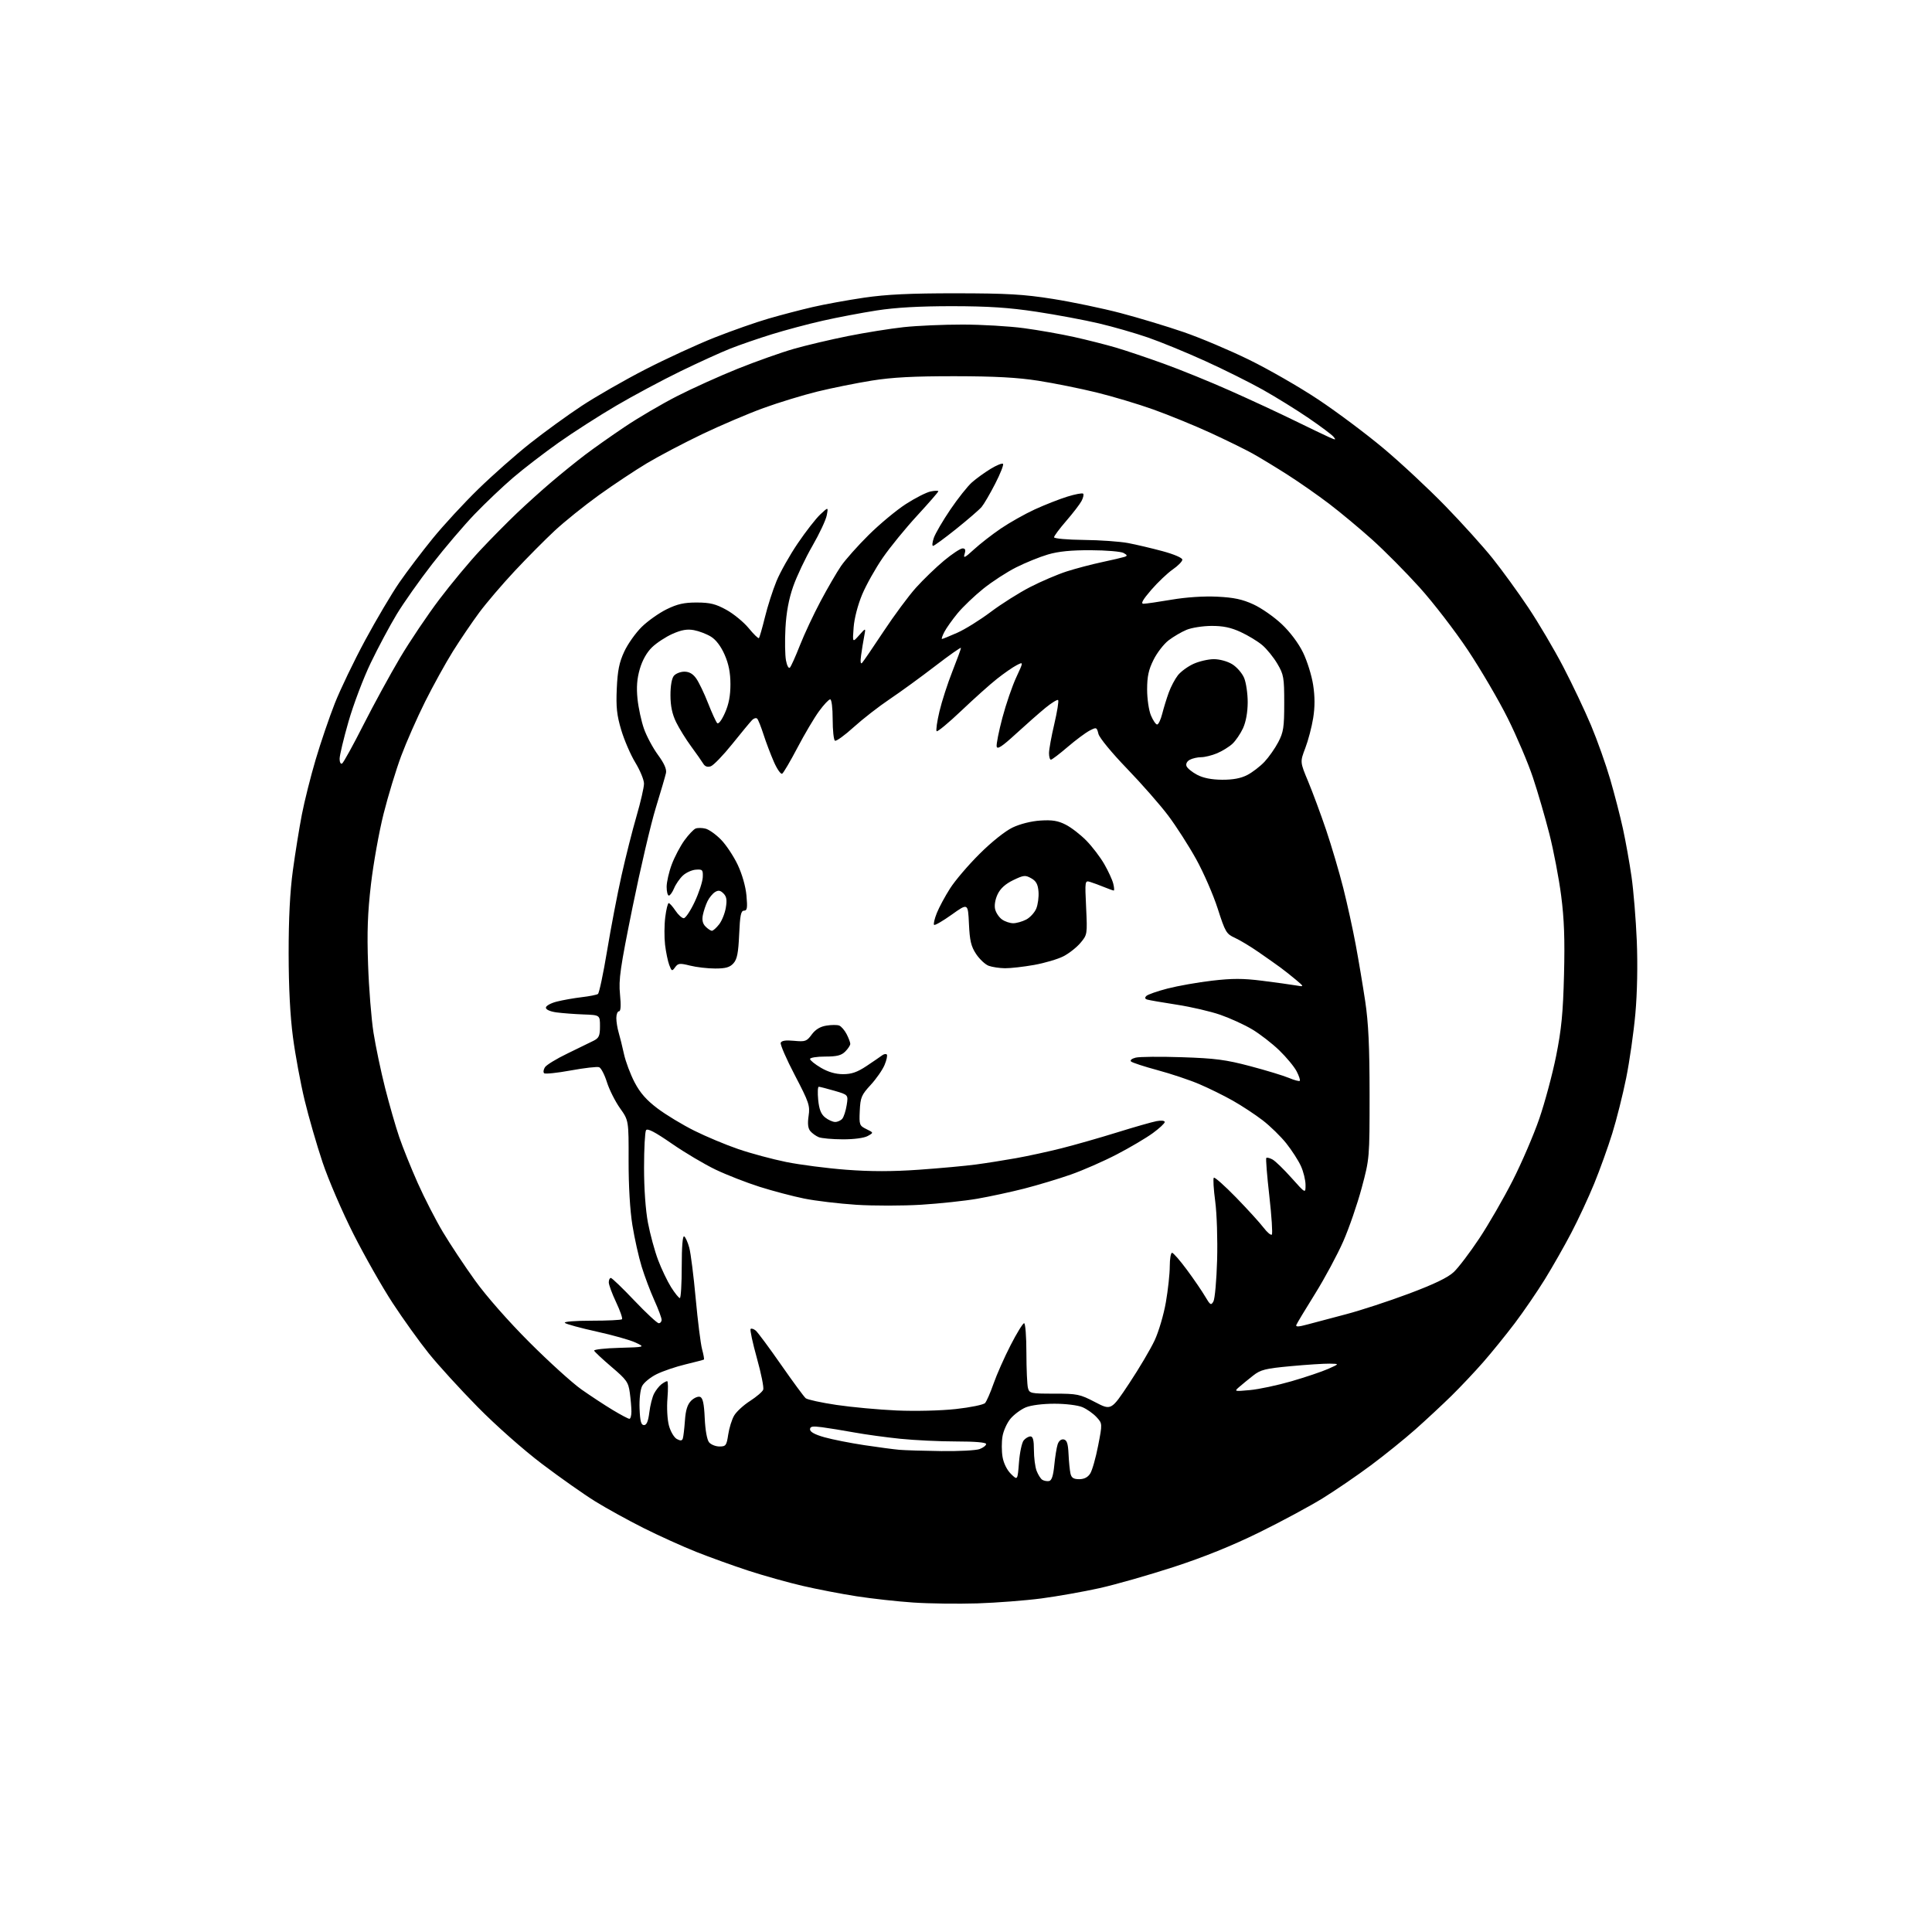 <?xml version="1.0" encoding="UTF-8" standalone="no"?>
<svg 
  version="1.1" 
  xmlns="http://www.w3.org/2000/svg" 
  xmlns:xlink="http://www.w3.org/1999/xlink" 
  xmlns:svg="http://www.w3.org/2000/svg"
  xmlns:rdf="http://www.w3.org/1999/02/22-rdf-syntax-ns#"
  xmlns:cc="http://creativecommons.org/ns#"
  xmlns:dc="http://purl.org/dc/elements/1.1/"
  viewBox="0 0 768 768"
  width="768"
  height="768"
>
<style>svg {background-color: white; }</style>"
<path stroke="none" fill="black" fill-rule="evenodd" d="M388.50,637.37C380.80,637.61 369.32,637.46 362.98,637.03C356.65,636.60 346.52,635.48 340.48,634.54C334.44,633.61 324.77,631.74 319.00,630.40C313.23,629.06 303.55,626.34 297.50,624.37C291.45,622.39 282.11,619.02 276.75,616.89C271.38,614.76 261.97,610.50 255.83,607.42C249.70,604.34 241.04,599.57 236.59,596.81C232.14,594.05 222.65,587.37 215.50,581.96C208.02,576.30 197.15,566.68 189.89,559.31C182.95,552.26 174.20,542.67 170.45,538.00C166.70,533.33 160.24,524.33 156.10,518.00C151.96,511.68 144.93,499.30 140.48,490.50C136.03,481.70 130.51,468.88 128.21,462.00C125.91,455.12 122.70,444.03 121.09,437.34C119.48,430.65 117.39,419.40 116.46,412.34C115.34,403.90 114.75,392.48 114.74,379.00C114.73,365.17 115.27,354.43 116.42,346.00C117.36,339.12 118.96,329.14 119.99,323.82C121.02,318.50 123.49,308.65 125.48,301.94C127.46,295.23 130.89,285.19 133.08,279.62C135.28,274.05 140.71,262.75 145.16,254.50C149.61,246.25 155.74,235.90 158.78,231.50C161.83,227.10 167.80,219.22 172.05,214.00C176.30,208.78 184.44,199.96 190.14,194.41C195.84,188.86 205.09,180.68 210.71,176.24C216.32,171.79 225.55,165.10 231.21,161.36C236.87,157.63 248.25,151.10 256.50,146.86C264.75,142.62 277.12,136.93 284.00,134.20C290.88,131.48 300.55,128.08 305.50,126.65C310.45,125.21 318.32,123.15 323.00,122.07C327.68,120.98 336.90,119.30 343.50,118.33C352.43,117.03 361.78,116.58 380.00,116.59C400.35,116.61 406.87,116.98 418.50,118.82C426.20,120.04 438.35,122.58 445.50,124.46C452.65,126.34 463.90,129.74 470.50,132.01C477.10,134.28 488.81,139.22 496.51,143.00C504.22,146.77 516.60,153.88 524.01,158.81C531.43,163.74 543.12,172.49 550.00,178.26C556.88,184.03 567.91,194.32 574.53,201.13C581.15,207.93 589.62,217.32 593.36,222.00C597.10,226.68 603.47,235.45 607.51,241.50C611.56,247.55 617.82,258.16 621.42,265.07C625.02,271.98 630.00,282.48 632.48,288.39C634.96,294.31 638.38,303.93 640.08,309.78C641.78,315.63 644.06,324.46 645.14,329.41C646.22,334.36 647.76,342.93 648.55,348.45C649.35,353.98 650.29,365.48 650.65,374.00C651.04,383.55 650.83,394.68 650.08,403.00C649.41,410.43 647.77,421.93 646.42,428.58C645.08,435.22 642.59,445.12 640.89,450.58C639.20,456.03 635.97,465.00 633.72,470.50C631.47,476.00 627.39,484.77 624.65,490.00C621.92,495.23 617.18,503.55 614.13,508.50C611.07,513.45 605.68,521.33 602.15,526.00C598.61,530.67 592.97,537.64 589.61,541.47C586.25,545.31 580.58,551.32 577.00,554.84C573.42,558.35 566.98,564.35 562.68,568.17C558.37,571.99 550.41,578.42 544.98,582.46C539.56,586.50 530.93,592.40 525.81,595.57C520.69,598.73 509.30,604.87 500.50,609.19C489.82,614.44 478.51,619.01 466.50,622.92C456.60,626.14 443.32,629.93 437.00,631.33C430.68,632.73 420.32,634.56 414.00,635.40C407.68,636.23 396.20,637.12 388.50,637.37zM417.00,588.74C418.06,588.55 418.67,586.70 419.09,582.49C419.41,579.19 420.01,575.46 420.42,574.19C420.88,572.78 421.81,572.01 422.84,572.20C424.11,572.44 424.56,573.81 424.76,578.01C424.90,581.03 425.25,584.51 425.53,585.75C425.92,587.46 426.75,588.00 429.00,588.00C430.97,588.00 432.43,587.25 433.38,585.75C434.17,584.51 435.58,579.54 436.52,574.69C438.24,565.88 438.24,565.88 435.87,563.31C434.57,561.90 432.05,560.13 430.28,559.37C428.46,558.60 423.62,558.00 419.15,558.00C414.47,558.00 409.81,558.60 407.74,559.46C405.82,560.27 403.10,562.28 401.71,563.93C400.32,565.58 398.88,568.75 398.51,570.97C398.13,573.18 398.14,576.87 398.53,579.16C398.95,581.65 400.29,584.36 401.87,585.91C404.50,588.50 404.50,588.50 405.06,581.33C405.37,577.39 406.21,573.45 406.93,572.58C407.65,571.71 408.86,571.00 409.62,571.00C410.62,571.00 411.00,572.49 411.00,576.43C411.00,579.42 411.48,583.13 412.06,584.66C412.65,586.20 413.66,587.81 414.31,588.23C414.97,588.65 416.18,588.88 417.00,588.74zM374.18,576.83C381.16,576.92 388.02,576.56 389.43,576.02C390.85,575.49 392.00,574.59 392.00,574.02C392.00,573.38 387.56,573.00 380.11,573.00C373.56,573.00 363.57,572.52 357.90,571.94C352.23,571.36 343.97,570.23 339.55,569.42C335.12,568.62 329.36,567.68 326.75,567.34C322.91,566.84 322.00,567.01 322.00,568.23C322.00,569.21 324.00,570.30 327.75,571.34C330.91,572.23 338.00,573.63 343.50,574.46C349.00,575.29 355.30,576.13 357.50,576.32C359.70,576.51 367.21,576.74 374.18,576.83zM286.01,575.00C288.54,575.00 288.83,574.60 289.48,570.25C289.87,567.64 290.93,564.24 291.84,562.70C292.75,561.15 295.59,558.54 298.16,556.90C300.72,555.25 303.08,553.24 303.39,552.42C303.71,551.60 302.58,545.97 300.88,539.90C299.19,533.83 298.06,528.61 298.38,528.29C298.69,527.97 299.61,528.26 300.41,528.92C301.21,529.59 305.73,535.68 310.45,542.46C315.18,549.24 319.60,555.25 320.28,555.82C320.96,556.38 326.47,557.58 332.51,558.48C338.55,559.38 349.35,560.37 356.50,560.69C363.91,561.01 374.01,560.77 379.99,560.11C385.75,559.48 390.97,558.40 391.58,557.73C392.19,557.05 393.71,553.58 394.96,550.00C396.21,546.42 399.25,539.56 401.72,534.75C404.18,529.94 406.61,526.00 407.10,526.00C407.60,526.00 408.01,531.29 408.01,537.75C408.02,544.21 408.30,550.51 408.63,551.75C409.20,553.89 409.72,554.00 419.04,554.00C428.23,554.00 429.27,554.21 435.29,557.35C441.72,560.70 441.72,560.70 448.89,549.89C452.84,543.95 457.38,536.25 459.00,532.79C460.61,529.33 462.62,522.50 463.46,517.62C464.31,512.73 465.00,506.32 465.00,503.37C465.00,500.42 465.41,498.00 465.91,498.00C466.40,498.00 469.06,501.04 471.80,504.75C474.55,508.46 477.81,513.23 479.05,515.35C481.09,518.81 481.41,519.01 482.35,517.35C482.93,516.33 483.59,508.95 483.82,500.93C484.05,492.80 483.72,482.49 483.07,477.57C482.42,472.73 482.17,468.49 482.51,468.16C482.85,467.82 486.83,471.36 491.37,476.02C495.90,480.68 500.80,486.06 502.25,487.97C503.70,489.88 505.20,491.14 505.57,490.77C505.94,490.40 505.49,483.49 504.58,475.42C503.66,467.36 503.12,460.55 503.37,460.30C503.62,460.04 504.73,460.32 505.82,460.90C506.92,461.49 510.33,464.79 513.40,468.24C518.99,474.50 518.99,474.50 518.97,471.00C518.96,469.07 518.13,465.70 517.12,463.50C516.12,461.30 513.50,457.25 511.32,454.50C509.13,451.75 504.90,447.62 501.92,445.33C498.94,443.04 493.59,439.52 490.03,437.51C486.47,435.50 480.47,432.54 476.69,430.94C472.92,429.33 465.48,426.84 460.16,425.41C454.85,423.98 450.10,422.42 449.61,421.96C449.10,421.48 449.90,420.81 451.44,420.43C452.94,420.05 461.22,419.97 469.83,420.26C483.04,420.69 487.30,421.25 497.00,423.82C503.32,425.49 510.24,427.60 512.36,428.49C514.48,429.39 516.43,429.91 516.68,429.65C516.94,429.40 516.38,427.69 515.43,425.87C514.49,424.04 511.38,420.29 508.52,417.52C505.66,414.76 500.81,411.01 497.74,409.18C494.68,407.35 489.00,404.76 485.13,403.41C481.26,402.06 473.46,400.25 467.80,399.38C462.13,398.50 456.86,397.60 456.08,397.36C455.11,397.07 454.99,396.61 455.70,395.90C456.27,395.33 460.05,394.01 464.11,392.96C468.18,391.91 476.12,390.50 481.77,389.84C489.83,388.90 494.12,388.90 501.77,389.87C507.12,390.54 513.08,391.37 515.00,391.70C518.50,392.30 518.50,392.30 515.19,389.51C513.36,387.97 510.58,385.77 509.00,384.61C507.42,383.45 503.51,380.69 500.31,378.48C497.12,376.26 492.87,373.71 490.88,372.80C487.50,371.27 487.05,370.50 484.07,361.22C482.32,355.75 478.47,346.93 475.53,341.60C472.59,336.28 467.57,328.45 464.38,324.21C461.19,319.97 453.80,311.55 447.96,305.50C441.95,299.28 437.04,293.30 436.65,291.74C435.97,289.05 435.87,289.01 433.11,290.44C431.54,291.26 427.61,294.18 424.38,296.95C421.15,299.72 418.16,301.99 417.75,301.99C417.34,302.00 417.00,300.82 417.00,299.37C417.00,297.93 417.94,292.72 419.10,287.81C420.25,282.89 420.94,278.61 420.62,278.29C420.31,277.98 418.04,279.37 415.58,281.38C413.12,283.40 407.83,288.06 403.81,291.74C398.37,296.74 396.43,298.01 396.19,296.76C396.02,295.84 397.04,290.68 398.47,285.30C399.90,279.91 402.38,272.69 403.98,269.25C406.89,263.00 406.89,263.00 404.11,264.44C402.58,265.23 399.08,267.66 396.33,269.84C393.57,272.01 387.19,277.73 382.13,282.54C377.08,287.34 372.67,291.00 372.33,290.66C371.99,290.33 372.50,286.78 373.45,282.78C374.40,278.77 376.71,271.62 378.59,266.88C380.47,262.13 382.00,257.94 382.00,257.56C382.00,257.18 377.39,260.42 371.75,264.77C366.11,269.11 357.99,275.02 353.70,277.90C349.40,280.78 342.95,285.80 339.35,289.06C335.75,292.33 332.40,294.75 331.90,294.44C331.41,294.13 331.00,290.31 331.00,285.94C331.00,281.37 330.58,278.00 330.01,278.00C329.47,278.00 327.46,280.14 325.56,282.75C323.65,285.36 319.80,291.88 317.00,297.22C314.19,302.57 311.46,307.22 310.93,307.55C310.39,307.88 308.90,305.75 307.62,302.82C306.34,299.90 304.49,295.02 303.52,292.00C302.55,288.98 301.42,286.13 301.01,285.69C300.61,285.24 299.65,285.52 298.89,286.32C298.12,287.12 294.57,291.41 291.00,295.86C287.43,300.30 283.62,304.24 282.54,304.61C281.22,305.05 280.23,304.70 279.54,303.55C278.97,302.60 276.81,299.53 274.76,296.74C272.70,293.94 270.00,289.59 268.77,287.08C267.21,283.88 266.53,280.66 266.52,276.40C266.51,272.68 267.03,269.66 267.87,268.65C268.63,267.74 270.51,267.00 272.05,267.00C273.99,267.00 275.47,267.86 276.79,269.75C277.85,271.26 279.95,275.65 281.46,279.50C282.97,283.35 284.60,286.92 285.08,287.43C285.60,287.98 286.86,286.34 288.16,283.43C289.71,279.97 290.36,276.56 290.36,272.00C290.35,267.43 289.67,263.94 288.05,260.26C286.60,256.93 284.61,254.31 282.63,253.09C280.91,252.03 277.86,250.86 275.85,250.49C273.17,250.00 270.92,250.38 267.35,251.96C264.68,253.14 261.02,255.54 259.21,257.29C257.12,259.30 255.34,262.46 254.34,265.91C253.21,269.79 252.95,273.18 253.42,277.82C253.79,281.38 254.94,286.71 255.98,289.67C257.02,292.63 259.52,297.30 261.54,300.06C264.02,303.43 265.06,305.79 264.74,307.28C264.48,308.50 262.65,314.74 260.68,321.15C258.71,327.56 254.55,345.34 251.44,360.65C246.54,384.82 245.88,389.39 246.46,395.25C246.90,399.76 246.77,402.00 246.06,402.00C245.48,402.00 245.00,403.21 245.00,404.68C245.00,406.15 245.42,408.74 245.92,410.43C246.43,412.12 247.38,415.98 248.04,419.00C248.70,422.02 250.61,427.10 252.28,430.28C254.47,434.47 257.00,437.33 261.41,440.65C264.76,443.17 271.32,447.14 276.00,449.47C280.68,451.80 288.55,455.10 293.50,456.79C298.45,458.49 307.00,460.79 312.51,461.91C318.01,463.02 328.75,464.41 336.37,464.99C346.13,465.73 354.72,465.73 365.37,464.98C373.69,464.39 383.88,463.46 388.00,462.90C392.12,462.35 399.32,461.21 404.00,460.37C408.68,459.53 416.77,457.77 422.00,456.45C427.23,455.13 437.12,452.31 444.00,450.17C450.88,448.03 457.96,446.01 459.75,445.67C461.60,445.32 463.00,445.47 463.00,446.02C463.00,446.55 460.86,448.54 458.25,450.44C455.64,452.35 449.23,456.14 444.00,458.86C438.77,461.59 430.51,465.21 425.63,466.92C420.76,468.63 412.43,471.13 407.13,472.49C401.83,473.84 393.45,475.65 388.50,476.51C383.55,477.37 373.51,478.44 366.19,478.90C358.87,479.35 347.26,479.36 340.38,478.92C333.50,478.47 324.18,477.36 319.68,476.45C315.18,475.54 307.23,473.44 302.00,471.79C296.77,470.13 288.90,467.06 284.50,464.96C280.10,462.86 272.24,458.20 267.04,454.60C260.33,449.96 257.36,448.41 256.81,449.28C256.38,449.95 256.02,456.64 256.02,464.14C256.01,472.41 256.62,481.03 257.57,486.05C258.43,490.60 260.24,497.26 261.59,500.84C262.94,504.43 265.28,509.31 266.77,511.68C268.27,514.05 269.84,516.00 270.25,516.00C270.66,516.00 271.00,510.35 271.00,503.44C271.00,495.56 271.36,491.11 271.97,491.48C272.51,491.81 273.42,493.85 274.00,496.00C274.58,498.15 275.73,507.23 276.55,516.17C277.37,525.11 278.51,534.18 279.08,536.31C279.66,538.45 279.99,540.31 279.82,540.44C279.64,540.57 276.35,541.43 272.50,542.36C268.65,543.28 263.48,545.04 261.00,546.27C258.52,547.50 255.93,549.62 255.24,551.00C254.52,552.44 254.09,556.25 254.24,560.00C254.44,565.00 254.85,566.50 256.00,566.50C257.05,566.50 257.68,564.99 258.12,561.43C258.46,558.64 259.32,555.27 260.03,553.93C260.74,552.59 262.04,550.95 262.91,550.28C263.79,549.61 264.81,549.05 265.19,549.03C265.57,549.01 265.63,552.04 265.33,555.75C265.01,559.60 265.26,564.32 265.92,566.73C266.55,569.06 267.96,571.44 269.05,572.03C270.53,572.82 271.13,572.76 271.44,571.79C271.67,571.08 272.04,567.89 272.27,564.69C272.56,560.52 273.26,558.29 274.75,556.80C275.90,555.66 277.50,554.98 278.31,555.29C279.39,555.70 279.88,557.96 280.14,563.77C280.36,568.52 281.05,572.36 281.87,573.35C282.63,574.26 284.49,575.00 286.01,575.00zM250.19,564.00C250.64,564.00 251.00,562.71 251.00,561.14C251.00,559.57 250.71,556.19 250.36,553.64C249.79,549.45 249.08,548.45 243.11,543.38C239.48,540.28 236.36,537.37 236.18,536.91C236.00,536.45 240.50,535.94 246.18,535.79C256.50,535.50 256.50,535.50 252.62,533.68C250.49,532.68 243.51,530.71 237.12,529.31C230.73,527.90 225.07,526.36 224.55,525.87C224.00,525.37 228.49,525.00 235.13,525.00C241.48,525.00 246.93,524.74 247.25,524.42C247.57,524.09 246.52,521.06 244.92,517.67C243.31,514.27 242.00,510.71 242.00,509.75C242.00,508.79 242.37,508.00 242.81,508.00C243.26,508.00 247.47,512.05 252.17,517.00C256.88,521.95 261.24,526.00 261.86,526.00C262.49,526.00 263.00,525.39 263.00,524.64C263.00,523.89 261.70,520.40 260.11,516.89C258.52,513.37 256.26,507.37 255.08,503.54C253.90,499.71 252.24,492.29 251.39,487.04C250.43,481.15 249.86,471.36 249.88,461.44C249.92,445.39 249.92,445.39 246.45,440.51C244.55,437.82 242.21,433.18 241.27,430.20C240.33,427.21 238.94,424.53 238.17,424.24C237.41,423.94 232.34,424.52 226.89,425.52C221.45,426.52 216.68,427.01 216.29,426.62C215.89,426.23 216.04,425.16 216.62,424.25C217.19,423.34 221.22,420.87 225.58,418.78C229.94,416.68 234.62,414.39 236.00,413.69C238.10,412.62 238.50,411.72 238.50,407.96C238.50,403.50 238.50,403.50 232.00,403.26C228.43,403.13 223.59,402.76 221.25,402.45C218.69,402.10 217.00,401.35 217.00,400.56C217.00,399.83 218.95,398.75 221.33,398.15C223.71,397.55 228.16,396.76 231.22,396.40C234.28,396.04 237.19,395.47 237.69,395.12C238.18,394.78 239.82,387.07 241.32,378.00C242.82,368.93 245.40,355.43 247.07,348.00C248.73,340.57 251.42,329.93 253.05,324.35C254.67,318.77 256.00,312.99 256.00,311.50C256.00,310.02 254.45,306.26 252.56,303.15C250.67,300.04 248.15,294.21 246.95,290.19C245.19,284.30 244.85,281.08 245.18,273.69C245.50,266.53 246.16,263.29 248.16,259.00C249.56,255.97 252.69,251.57 255.10,249.20C257.51,246.84 261.96,243.69 264.99,242.20C269.28,240.10 271.94,239.50 277.00,239.51C282.28,239.53 284.49,240.07 288.77,242.43C291.66,244.03 295.65,247.31 297.63,249.72C299.61,252.14 301.43,253.90 301.68,253.65C301.93,253.40 303.01,249.66 304.07,245.35C305.12,241.03 307.20,234.57 308.67,231.00C310.14,227.43 313.94,220.67 317.12,215.99C320.29,211.31 324.33,206.13 326.08,204.49C329.28,201.50 329.28,201.50 328.64,204.87C328.29,206.72 325.72,212.19 322.94,217.01C320.15,221.84 316.71,229.10 315.30,233.14C313.55,238.13 312.57,243.44 312.23,249.65C311.96,254.68 312.05,260.47 312.44,262.53C312.83,264.62 313.51,265.87 314.00,265.38C314.47,264.90 316.26,260.90 317.99,256.50C319.72,252.10 323.40,244.24 326.18,239.02C328.95,233.81 332.61,227.51 334.31,225.02C336.01,222.54 340.96,216.97 345.31,212.66C349.66,208.34 356.30,202.83 360.06,200.39C363.82,197.96 368.27,195.70 369.95,195.36C371.63,195.02 373.00,194.99 373.00,195.29C373.00,195.59 369.22,199.93 364.61,204.94C360.00,209.94 353.85,217.47 350.96,221.66C348.06,225.85 344.36,232.44 342.73,236.31C341.00,240.44 339.59,245.85 339.33,249.42C338.87,255.50 338.87,255.50 341.54,252.50C344.20,249.50 344.20,249.50 343.52,253.00C343.15,254.93 342.60,258.30 342.30,260.50C341.95,263.03 342.09,264.13 342.69,263.50C343.21,262.95 347.05,257.32 351.23,251.00C355.41,244.68 361.20,236.86 364.10,233.63C367.00,230.41 372.01,225.57 375.24,222.88C378.46,220.20 381.79,218.00 382.62,218.00C383.73,218.00 383.95,218.59 383.43,220.25C382.85,222.08 383.54,221.74 387.12,218.45C389.54,216.22 394.39,212.45 397.89,210.07C401.39,207.70 407.46,204.28 411.38,202.48C415.30,200.69 421.08,198.41 424.24,197.43C427.39,196.45 430.24,195.91 430.57,196.24C430.90,196.56 430.60,197.88 429.92,199.16C429.24,200.45 426.50,204.01 423.84,207.08C421.18,210.15 419.00,213.07 419.00,213.58C419.00,214.08 424.29,214.56 430.75,214.63C437.21,214.69 445.17,215.26 448.43,215.87C451.69,216.49 457.88,217.95 462.18,219.11C466.66,220.32 470.00,221.75 470.00,222.47C470.00,223.16 468.28,224.92 466.18,226.37C464.08,227.83 460.23,231.49 457.62,234.51C454.23,238.45 453.36,240.00 454.57,240.00C455.49,240.00 460.52,239.27 465.74,238.38C471.58,237.39 478.54,236.93 483.86,237.19C490.45,237.51 493.86,238.23 498.25,240.25C501.42,241.70 506.49,245.24 509.52,248.11C512.87,251.27 516.19,255.71 517.99,259.41C519.62,262.76 521.42,268.54 521.99,272.25C522.71,276.90 522.72,281.00 522.01,285.43C521.45,288.97 520.03,294.35 518.87,297.38C516.77,302.89 516.77,302.89 520.03,310.69C521.82,314.99 525.04,323.68 527.18,330.00C529.31,336.32 532.37,346.68 533.97,353.00C535.56,359.32 537.79,369.45 538.91,375.50C540.04,381.55 541.74,391.68 542.69,398.00C543.98,406.60 544.42,415.94 544.43,435.00C544.43,460.42 544.42,460.54 541.30,472.19C539.58,478.62 536.28,488.19 533.97,493.45C531.66,498.71 526.63,508.08 522.78,514.26C518.93,520.44 515.57,526.02 515.32,526.66C514.98,527.51 516.15,527.47 519.68,526.51C522.33,525.78 529.23,523.95 535.00,522.45C540.77,520.94 552.02,517.26 560.00,514.27C570.06,510.50 575.54,507.87 577.88,505.67C579.74,503.93 584.30,497.92 588.02,492.32C591.74,486.73 597.71,476.37 601.30,469.32C604.89,462.26 609.65,451.20 611.88,444.73C614.11,438.26 617.13,427.01 618.59,419.73C620.70,409.18 621.34,402.65 621.72,387.50C622.08,373.35 621.79,365.31 620.58,356.00C619.69,349.12 617.58,338.10 615.90,331.50C614.22,324.90 611.27,314.77 609.34,309.00C607.41,303.23 602.91,292.65 599.34,285.50C595.78,278.35 588.66,266.20 583.54,258.50C578.41,250.80 569.75,239.55 564.29,233.50C558.83,227.45 550.33,218.88 545.40,214.46C540.47,210.04 532.83,203.68 528.41,200.31C524.00,196.95 516.59,191.77 511.94,188.80C507.30,185.83 501.00,182.00 497.95,180.30C494.89,178.60 487.24,174.85 480.95,171.96C474.65,169.08 464.55,164.95 458.50,162.79C452.45,160.62 442.23,157.56 435.80,155.99C429.36,154.42 419.01,152.33 412.80,151.36C404.54,150.06 395.58,149.57 379.50,149.55C363.20,149.54 354.65,149.99 346.51,151.30C340.46,152.27 330.79,154.22 325.01,155.63C319.23,157.05 309.55,160.00 303.50,162.20C297.45,164.40 286.54,169.05 279.25,172.53C271.96,176.02 262.06,181.22 257.25,184.09C252.44,186.97 243.78,192.72 238.00,196.88C232.22,201.05 224.35,207.38 220.50,210.96C216.65,214.55 209.49,221.76 204.60,226.99C199.70,232.22 193.36,239.65 190.50,243.50C187.65,247.35 182.94,254.29 180.04,258.92C177.15,263.54 172.18,272.54 168.99,278.92C165.81,285.29 161.53,295.00 159.48,300.50C157.43,306.00 154.28,316.35 152.48,323.50C150.68,330.65 148.43,343.23 147.47,351.46C146.14,362.84 145.86,370.50 146.32,383.46C146.64,392.83 147.61,405.00 148.47,410.50C149.34,416.00 151.42,425.90 153.09,432.50C154.77,439.10 157.29,447.88 158.70,452.00C160.10,456.12 163.42,464.35 166.06,470.28C168.70,476.21 173.21,484.99 176.07,489.78C178.94,494.58 184.67,503.23 188.83,509.00C193.28,515.21 202.12,525.26 210.44,533.57C218.17,541.31 227.48,549.75 231.12,552.32C234.76,554.88 240.35,558.56 243.56,560.49C246.76,562.42 249.75,564.00 250.19,564.00zM496.88,552.58C500.39,552.26 507.82,550.68 513.38,549.07C518.95,547.46 525.52,545.24 528.00,544.14C532.50,542.14 532.50,542.14 528.50,542.07C526.30,542.04 519.33,542.49 513.00,543.08C502.94,544.02 501.08,544.49 498.12,546.83C496.25,548.30 493.78,550.32 492.62,551.33C490.54,553.13 490.62,553.15 496.88,552.58zM335.00,452.90C330.88,452.89 326.58,452.50 325.47,452.05C324.35,451.59 322.83,450.50 322.10,449.62C321.18,448.51 320.98,446.65 321.43,443.59C322.04,439.52 321.61,438.24 315.99,427.47C312.62,421.04 310.09,415.21 310.35,414.52C310.68,413.67 312.36,413.42 315.67,413.74C320.11,414.16 320.68,413.96 322.67,411.24C324.14,409.25 326.03,408.09 328.48,407.70C330.48,407.37 332.78,407.36 333.59,407.67C334.41,407.99 335.73,409.52 336.54,411.07C337.34,412.63 338.00,414.37 338.00,414.95C338.00,415.53 337.10,416.90 336.00,418.00C334.44,419.56 332.67,420.00 328.00,420.00C324.70,420.00 322.00,420.43 322.00,420.96C322.00,421.48 323.95,423.06 326.34,424.46C329.23,426.15 332.16,427.00 335.14,427.00C338.51,427.00 340.80,426.20 344.48,423.75C347.16,421.96 349.93,420.07 350.63,419.54C351.33,419.00 352.18,418.84 352.51,419.18C352.84,419.51 352.45,421.38 351.63,423.33C350.82,425.28 348.33,428.86 346.10,431.28C342.44,435.25 342.02,436.24 341.77,441.55C341.51,447.15 341.63,447.48 344.41,448.84C347.32,450.26 347.32,450.26 344.91,451.59C343.48,452.38 339.43,452.92 335.00,452.90zM331.99,446.00C332.96,446.00 334.24,445.42 334.83,444.70C335.43,443.99 336.21,441.56 336.57,439.30C337.22,435.21 337.22,435.21 331.71,433.60C328.67,432.72 325.87,432.00 325.47,432.00C325.07,432.00 324.97,434.33 325.24,437.19C325.61,440.96 326.35,442.87 327.98,444.19C329.21,445.18 331.02,446.00 331.99,446.00zM268.38,384.49C267.15,386.18 267.00,386.12 266.03,383.59C265.47,382.10 264.72,378.47 264.37,375.53C264.03,372.59 264.06,367.67 264.45,364.59C264.83,361.52 265.45,359.00 265.82,359.00C266.19,359.00 267.40,360.35 268.50,362.00C269.60,363.65 271.09,365.00 271.80,365.00C272.52,365.00 274.48,362.06 276.16,358.48C277.84,354.89 279.28,350.50 279.36,348.73C279.49,345.76 279.27,345.52 276.61,345.71C275.02,345.82 272.69,346.88 271.44,348.06C270.19,349.23 268.62,351.50 267.96,353.10C267.30,354.69 266.36,356.00 265.88,356.00C265.40,356.00 265.00,354.44 265.00,352.54C265.00,350.63 265.91,346.63 267.03,343.64C268.15,340.65 270.42,336.34 272.07,334.06C273.73,331.77 275.74,329.65 276.54,329.35C277.35,329.04 279.11,329.06 280.46,329.40C281.82,329.74 284.58,331.70 286.60,333.76C288.62,335.82 291.61,340.31 293.24,343.75C295.01,347.50 296.41,352.40 296.73,356.00C297.18,360.94 297.01,362.00 295.76,362.00C294.54,362.00 294.16,363.84 293.83,371.44C293.50,378.85 293.01,381.33 291.55,382.94C290.11,384.54 288.47,385.00 284.29,385.00C281.32,385.00 276.82,384.48 274.29,383.84C270.22,382.82 269.55,382.89 268.38,384.49zM399.50,384.89C397.30,384.86 394.38,384.42 393.00,383.91C391.62,383.39 389.39,381.29 388.02,379.24C386.01,376.20 385.48,373.96 385.17,367.24C384.79,358.97 384.79,358.97 378.33,363.58C374.77,366.12 371.61,367.95 371.31,367.64C371.00,367.33 371.49,365.22 372.40,362.95C373.31,360.67 375.68,356.27 377.67,353.16C379.65,350.04 384.92,343.87 389.39,339.43C394.12,334.71 399.58,330.36 402.50,328.96C405.50,327.53 409.94,326.41 413.58,326.18C418.28,325.88 420.57,326.25 423.64,327.82C425.83,328.93 429.53,331.79 431.86,334.17C434.19,336.55 437.39,340.75 438.97,343.50C440.55,346.25 442.16,349.74 442.53,351.25C442.91,352.76 443.00,354.00 442.73,354.00C442.46,354.00 440.73,353.38 438.87,352.62C437.02,351.86 434.54,350.95 433.37,350.59C431.26,349.95 431.24,350.08 431.75,360.74C432.25,371.40 432.23,371.58 429.50,374.81C427.99,376.61 424.92,379.02 422.69,380.16C420.45,381.30 415.22,382.84 411.06,383.58C406.90,384.32 401.70,384.91 399.50,384.89zM283.00,370.00C283.47,370.00 284.75,368.86 285.84,367.47C286.94,366.08 288.14,363.11 288.52,360.86C289.05,357.75 288.83,356.40 287.59,355.16C286.35,353.92 285.55,353.79 284.23,354.61C283.28,355.20 281.94,356.83 281.25,358.24C280.56,359.64 279.73,362.11 279.40,363.73C279.00,365.76 279.33,367.19 280.48,368.34C281.39,369.25 282.53,370.00 283.00,370.00zM402.77,367.00C404.05,367.00 406.36,366.35 407.91,365.55C409.45,364.75 411.26,362.78 411.93,361.18C412.59,359.57 412.99,356.53 412.82,354.41C412.58,351.49 411.87,350.21 409.91,349.12C407.56,347.80 406.89,347.88 402.75,349.88C399.66,351.38 397.66,353.19 396.56,355.51C395.59,357.57 395.20,359.94 395.59,361.48C395.94,362.89 397.18,364.71 398.34,365.52C399.50,366.34 401.49,367.00 402.77,367.00zM485.79,309.96C490.09,309.99 493.25,309.40 495.79,308.09C497.83,307.04 500.91,304.67 502.64,302.84C504.37,301.00 506.85,297.48 508.14,295.00C510.20,291.07 510.50,289.12 510.50,279.50C510.50,269.32 510.30,268.15 507.77,263.86C506.27,261.30 503.57,257.97 501.77,256.45C499.97,254.92 496.10,252.58 493.17,251.23C489.26,249.43 486.16,248.79 481.56,248.81C478.12,248.83 473.66,249.53 471.65,250.37C469.64,251.21 466.45,253.08 464.55,254.53C462.65,255.98 459.95,259.46 458.55,262.28C456.58,266.23 456.00,268.92 456.00,274.07C456.00,277.78 456.67,282.37 457.51,284.38C458.35,286.37 459.45,288.00 459.97,288.00C460.50,288.00 461.41,286.09 462.00,283.75C462.59,281.41 463.76,277.61 464.60,275.31C465.43,273.00 467.07,269.91 468.23,268.43C469.39,266.96 472.18,264.92 474.42,263.90C476.66,262.88 480.30,262.04 482.50,262.03C484.78,262.02 487.92,262.87 489.81,264.03C491.63,265.14 493.77,267.59 494.56,269.49C495.35,271.39 495.99,275.76 495.98,279.22C495.96,283.17 495.27,286.98 494.11,289.50C493.09,291.70 491.19,294.49 489.87,295.70C488.55,296.91 485.81,298.60 483.77,299.45C481.73,300.30 478.90,301.00 477.47,301.00C476.04,301.00 474.01,301.46 472.97,302.02C471.84,302.62 471.31,303.65 471.66,304.55C471.98,305.39 473.88,306.94 475.87,307.99C478.29,309.27 481.59,309.93 485.79,309.96zM136.00,303.50C136.54,303.16 140.35,296.27 144.44,288.19C148.54,280.11 155.10,268.10 159.01,261.50C162.93,254.90 169.97,244.43 174.66,238.24C179.34,232.05 186.62,223.30 190.84,218.80C195.05,214.29 201.65,207.62 205.50,203.95C209.35,200.29 215.65,194.62 219.50,191.36C223.35,188.09 229.20,183.37 232.50,180.86C235.80,178.34 242.90,173.33 248.28,169.72C253.65,166.10 263.03,160.60 269.11,157.49C275.19,154.38 286.09,149.46 293.33,146.55C300.58,143.65 310.55,140.11 315.50,138.69C320.45,137.27 330.12,134.99 337.00,133.61C343.88,132.23 353.87,130.63 359.21,130.05C364.55,129.47 375.13,129.01 382.71,129.02C390.29,129.03 401.23,129.67 407.00,130.45C412.77,131.22 421.77,132.81 427.00,133.97C432.23,135.14 439.65,137.02 443.50,138.15C447.35,139.28 455.93,142.16 462.56,144.56C469.20,146.95 481.12,151.80 489.06,155.34C497.00,158.87 508.45,164.18 514.50,167.15C520.55,170.11 526.81,173.12 528.42,173.83C530.98,174.96 531.19,174.93 530.09,173.61C529.41,172.79 524.95,169.45 520.18,166.19C515.40,162.93 507.23,157.87 502.02,154.94C496.80,152.01 486.45,146.85 479.02,143.48C471.58,140.10 461.38,135.91 456.34,134.17C451.31,132.43 442.53,129.90 436.84,128.56C431.15,127.22 419.98,125.13 412.00,123.92C400.99,122.26 392.93,121.73 378.50,121.71C365.46,121.71 356.05,122.24 348.50,123.41C342.45,124.35 332.77,126.19 327.00,127.50C321.23,128.80 312.14,131.23 306.82,132.88C301.49,134.53 294.06,137.09 290.32,138.57C286.57,140.05 277.65,144.11 270.50,147.59C263.35,151.07 251.86,157.21 244.98,161.25C238.09,165.29 227.74,171.93 221.98,176.01C216.21,180.10 208.12,186.32 204.00,189.85C199.88,193.37 192.99,199.91 188.69,204.38C184.40,208.85 176.78,217.78 171.78,224.23C166.77,230.68 160.42,239.68 157.67,244.23C154.92,248.78 150.29,257.45 147.38,263.50C144.46,269.55 140.49,280.05 138.54,286.83C136.59,293.61 135.00,300.28 135.00,301.64C135.00,303.03 135.44,303.85 136.00,303.50zM374.45,254.00C374.72,254.00 377.46,252.89 380.53,251.53C383.61,250.17 389.58,246.45 393.81,243.27C398.04,240.08 405.10,235.63 409.50,233.36C413.90,231.10 420.43,228.31 424.00,227.16C427.57,226.01 433.88,224.35 438.00,223.47C442.12,222.59 446.18,221.64 447.00,221.37C448.23,220.95 448.17,220.68 446.63,219.81C445.60,219.24 439.75,218.74 433.63,218.72C425.84,218.68 420.72,219.19 416.56,220.42C413.29,221.38 407.62,223.68 403.95,225.53C400.27,227.38 394.40,231.19 390.89,234.01C387.38,236.83 382.78,241.22 380.67,243.77C378.56,246.33 376.19,249.67 375.39,251.21C374.60,252.74 374.17,254.00 374.45,254.00zM370.90,217.00C370.46,217.00 370.61,215.55 371.22,213.78C371.84,212.02 374.80,206.95 377.80,202.53C380.79,198.12 384.65,193.26 386.37,191.74C388.09,190.22 391.43,187.81 393.80,186.37C396.16,184.93 398.37,184.04 398.71,184.38C399.06,184.72 397.67,188.27 395.62,192.25C393.58,196.24 391.14,200.41 390.21,201.52C389.27,202.63 384.72,206.56 380.09,210.27C375.47,213.97 371.33,217.00 370.90,217.00z" />

</svg>